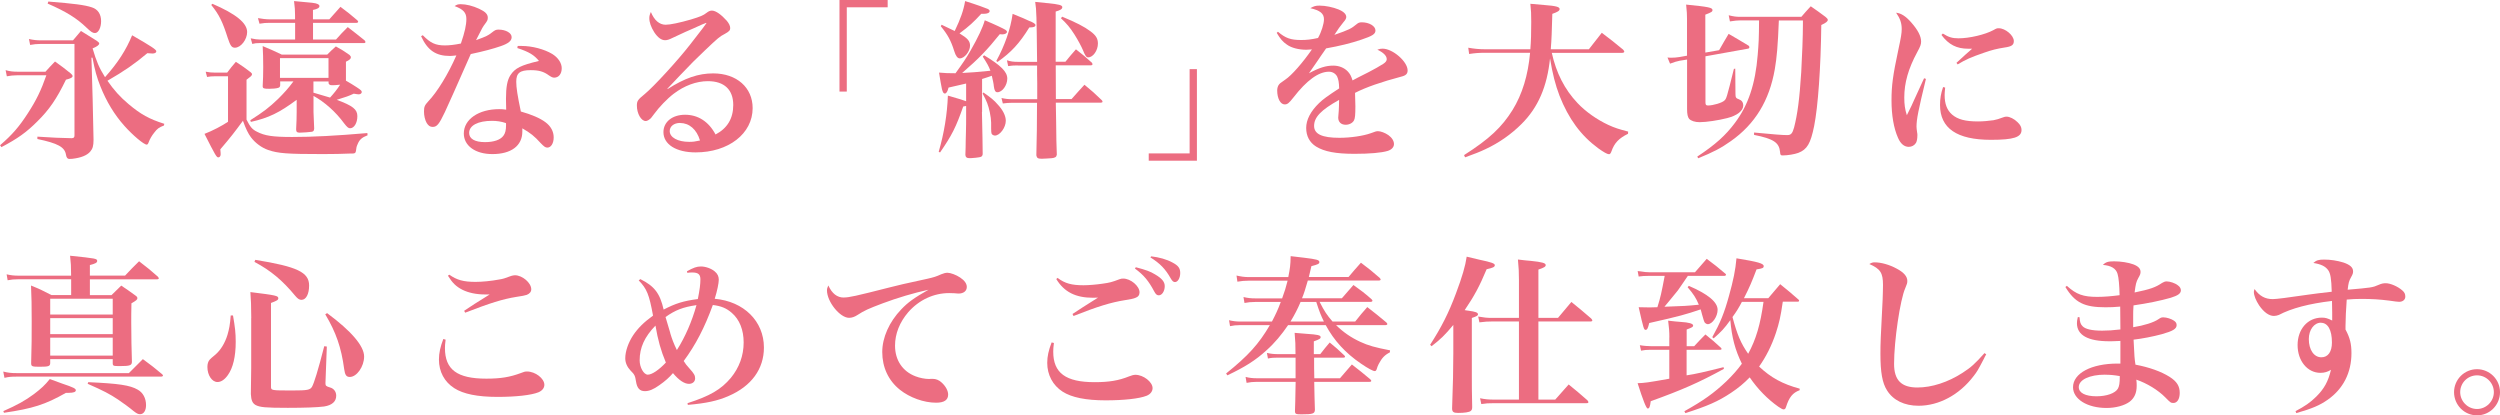 <?xml version="1.0" encoding="UTF-8"?><svg id="_イヤー_2" xmlns="http://www.w3.org/2000/svg" viewBox="0 0 369.93 61.46"><defs><style>.cls-1{fill:#ec6d81;}</style></defs><g id="_イヤー_1-2"><g><path class="cls-1" d="M.83,10.38c.6,.18,1.11,.23,1.71,.23H6.73c.6-.68,.81-.88,1.41-1.51,1.03,.73,1.34,.98,2.32,1.76,.2,.18,.28,.28,.28,.4,0,.2-.25,.35-.98,.53-1.39,2.87-2.49,4.46-4.26,6.2-1.59,1.59-2.92,2.54-5.29,3.78l-.2-.28c1.81-1.56,2.85-2.77,4.13-4.76,1.21-1.86,1.94-3.35,2.72-5.59H2.52c-.5,0-1.01,.05-1.51,.15l-.18-.91ZM14.33,6.05c.25,.18,.35,.28,.35,.38,0,.23-.35,.48-.98,.73,.58,1.96,.96,2.85,1.84,4.26,1.91-2.14,3.12-4.03,4.01-6.2,2.85,1.64,3.58,2.12,3.58,2.37,0,.2-.23,.33-.55,.33-.18,0-.5-.03-.78-.05-1.91,1.61-3.38,2.62-5.9,4.08,.96,1.39,1.89,2.42,3.12,3.45,1.79,1.51,3.07,2.22,5.29,2.92l-.05,.25c-.73,.28-1.01,.48-1.44,1.06-.35,.43-.66,.96-.83,1.44-.08,.23-.18,.33-.28,.33-.43,0-2.09-1.41-3.3-2.77-1.51-1.69-2.67-3.63-3.55-5.84-.55-1.39-.81-2.32-1.18-4.26h-.15l.18,6.2q.05,2.72,.13,5.95c0,.91-.13,1.33-.48,1.74-.48,.58-1.39,.93-2.67,1.08-.2,0-.38,.02-.45,.02q-.38,0-.48-.63c-.18-1.13-1.21-1.69-4.23-2.32v-.35c2.52,.15,3.17,.2,5.09,.23,.3-.03,.4-.1,.4-.43V6.5H6.02c-.55,0-1.06,.05-1.56,.15l-.18-.88c.68,.15,1.16,.2,1.76,.2h4.76c.5-.6,.68-.81,1.18-1.39l2.34,1.46ZM7.15,.23c3.75,.3,5.39,.5,6.45,.86,.88,.28,1.36,1.01,1.36,2.04,0,.96-.4,1.76-.91,1.76-.33,0-.6-.18-1.26-.81-1.44-1.39-3.02-2.37-5.74-3.55l.1-.3Z"/><path class="cls-1" d="M30.45,10.61c.5,.1,.83,.13,1.26,.13h1.91c.5-.68,.68-.88,1.28-1.59,1.01,.65,1.31,.86,2.19,1.54,.15,.13,.2,.2,.2,.3,0,.08-.05,.2-.13,.25-.05,.08-.18,.18-.33,.28-.08,.05-.2,.15-.35,.28v5.9c.53,1.06,.83,1.44,1.54,1.79,1.16,.6,2.32,.78,5.21,.78,3.07,0,6.5-.18,11.13-.58l.03,.33c-.86,.33-1.21,.65-1.49,1.36-.13,.28-.18,.48-.23,.96-.05,.3-.15,.38-.55,.38h-.3c-.98,.05-2.62,.08-4.03,.08-5.32,0-6.63-.1-8.09-.6-.98-.33-1.92-1.03-2.57-1.89-.4-.53-.76-1.26-1.18-2.44-1.26,1.71-1.76,2.37-3.35,4.23,.05,.5,.05,.58,.05,.76,0,.23-.15,.43-.35,.43-.25,0-.43-.3-2.04-3.48,1.18-.45,2.62-1.21,3.48-1.79v-6.73h-2.04c-.38,0-.6,.02-1.06,.1l-.2-.76Zm.98-10.05c3.5,1.51,5.14,2.85,5.14,4.18,0,1.11-.93,2.32-1.81,2.32-.48,0-.68-.3-1.06-1.44-.76-2.39-1.26-3.43-2.44-4.89l.18-.18Zm19.73,11.36c.71,.4,1.01,.6,1.61,.98,.68,.45,.76,.53,.76,.73,0,.18-.2,.33-.45,.33-.15,0-.3-.03-.73-.1-.83,.38-1.06,.45-2.52,.91,2.37,.88,3.05,1.41,3.05,2.42s-.48,1.79-1.08,1.79c-.25,0-.45-.18-.88-.73-1.23-1.69-2.9-3.17-4.53-4.06v2.39c0,.15,.03,.96,.1,2.44-.03,.33-.1,.43-.35,.48-.33,.05-1.33,.13-1.79,.13-.4,0-.53-.13-.53-.5,.05-1.11,.08-1.56,.08-2.57v-1.79c-2.57,1.91-4.13,2.67-6.78,3.27l-.08-.25c1.91-1.21,2.8-1.89,4.11-3.15,.91-.91,1.49-1.54,2.27-2.59h-1.96v.58c-.03,.23-.1,.33-.33,.38-.23,.08-.78,.13-1.28,.13-.83,0-.96-.05-.98-.38,.05-1.11,.08-1.59,.08-2.82,0-1.39-.03-2.02-.08-3.12,1.28,.53,1.66,.71,2.82,1.26h6.73c.53-.53,.71-.71,1.28-1.21,.91,.5,1.18,.68,2.02,1.26,.15,.15,.2,.25,.2,.35,0,.23-.2,.4-.73,.65v2.8Zm-2.42-9.07c.71-.78,.96-1.06,1.64-1.84,1.11,.83,1.46,1.11,2.49,1.99,.08,.08,.13,.18,.13,.2,0,.1-.1,.18-.23,.18h-6.45v2.47h3.4c.71-.81,.93-1.03,1.74-1.84,1.06,.83,1.41,1.08,2.49,1.96,.08,.1,.13,.18,.13,.25s-.08,.15-.18,.15h-15.44c-.55,0-.71,.03-1.13,.13l-.23-.83c.58,.13,1.01,.18,1.36,.18h5.21V3.38h-3.78c-.55,0-.86,.02-1.49,.13l-.23-.83c.55,.1,1.21,.18,1.69,.18h3.8v-.58c0-.73-.03-1.18-.15-2.12,2.9,.25,3.12,.28,3.48,.43,.18,.08,.28,.2,.28,.3,0,.28-.3,.45-.96,.58v1.39h2.42Zm-7.31,8.67h7.18v-2.92h-7.18v2.92Zm4.94,2.19q1.51,.43,2.47,.73c.58-.63,1.08-1.26,1.49-1.91-.68,.08-.88,.08-1.21,.08-.3,0-.4-.08-.5-.28v-.28h-2.24v1.66Z"/><path class="cls-1" d="M62.56,5.21c1.13,1.16,1.89,1.51,3.27,1.51,.63,0,1.41-.08,2.37-.28,.58-1.69,.81-2.75,.81-3.63,0-.93-.45-1.44-1.74-1.91,.35-.23,.5-.28,.91-.28,.81,0,1.79,.25,2.72,.68s1.28,.81,1.28,1.31c0,.33-.05,.45-.43,.96-.3,.4-.33,.43-1.31,2.37,1.46-.53,1.74-.65,2.32-1.11,.48-.38,.63-.45,1.01-.45,1.08,0,1.94,.5,1.94,1.11,0,.55-.45,.93-1.59,1.33-1.16,.4-2.49,.76-4.46,1.18-2.12,4.81-3.4,7.68-3.83,8.59-.86,1.81-1.18,2.19-1.81,2.19-.38,0-.63-.18-.88-.58-.25-.43-.4-1.08-.4-1.69,0-.71,.1-.93,.63-1.51,1.33-1.39,2.95-4.03,4.16-6.8-.48,.05-.73,.08-.96,.08-2.07,0-3.3-.83-4.26-2.92l.25-.15Zm14.06,1.59h.58c1.56,0,3.33,.48,4.51,1.18,.88,.55,1.41,1.34,1.41,2.12,0,.83-.45,1.39-1.11,1.39-.23,0-.4-.08-.78-.33-.78-.58-1.51-.78-2.7-.78-1.61,0-2.14,.43-2.14,1.71,0,.86,.18,2.04,.68,4.41,1.54,.43,2.85,.98,3.65,1.59,.78,.58,1.21,1.36,1.21,2.24s-.4,1.51-.93,1.51c-.3,0-.48-.13-1.01-.68-.91-1.01-1.51-1.49-2.7-2.17v.48c0,2.09-1.64,3.33-4.43,3.33-2.52,0-4.23-1.23-4.23-3.05,0-2.09,2.19-3.6,5.24-3.6,.35,0,.66,.02,1.03,.08-.03-1.23-.03-1.31-.03-1.59,0-1.79,.2-2.8,.65-3.5,.68-1.06,1.56-1.49,4.23-2.12-.71-.88-1.46-1.34-3.2-1.91l.05-.3Zm-3.8,11.08c-2.09,0-3.4,.68-3.4,1.79,0,.86,.83,1.36,2.34,1.36,1.31,0,2.27-.33,2.72-.93,.28-.35,.4-.86,.4-1.54,0-.3,0-.35-.03-.35-.65-.23-1.36-.33-2.04-.33Z"/><path class="cls-1" d="M98.78,13.18c2.57-1.64,4.56-2.32,6.75-2.32,3.48,0,5.84,2.09,5.84,5.14,0,3.78-3.58,6.55-8.44,6.55-2.87,0-4.76-1.18-4.76-3,0-1.51,1.31-2.57,3.2-2.57s3.48,.98,4.51,2.92c1.74-.91,2.62-2.37,2.62-4.36,0-2.27-1.33-3.53-3.75-3.53-1.71,0-3.48,.66-5.06,1.86-.96,.73-2.17,1.99-2.9,3-.43,.58-.48,.65-.71,.81-.15,.13-.4,.23-.53,.23-.68,0-1.31-1.11-1.31-2.27,0-.71,.13-.88,1.18-1.74,1.31-1.08,4.86-4.94,6.7-7.31q2.42-3.1,2.42-3.17s-.03-.03-.05-.03h-.03c-.08,.05-.23,.1-.5,.2-.2,.1-.65,.28-1.28,.58-.18,.08-.63,.28-1.26,.55q-.83,.38-1.89,.88c-.5,.25-.81,.35-1.11,.35-.55,0-1.08-.38-1.61-1.18-.48-.76-.73-1.46-.73-2.09,0-.28,.05-.5,.23-.91,.5,1.23,1.26,1.89,2.19,1.89,.68,0,2.09-.3,3.75-.78,1.41-.43,1.81-.6,2.27-.96,.33-.25,.53-.35,.81-.35h.05c.55,.02,1.36,.6,2.17,1.51,.33,.4,.5,.76,.5,1.08s-.15,.5-.81,.86c-.76,.4-.93,.53-3.02,2.52-1.33,1.26-1.86,1.79-3.68,3.7q-1.28,1.36-1.79,1.89l.03,.03Zm1.86,5.01c-.91,0-1.54,.5-1.54,1.21,0,.93,1.18,1.59,2.87,1.59,.55,0,.83-.03,1.61-.2-.48-1.64-1.59-2.59-2.95-2.59Z"/><path class="cls-1" d="M131.35,1.08h-6.05V13.55h-1.08V0h7.13V1.08Z"/><path class="cls-1" d="M145.3,16.58c.03,1.64,.05,2.92,.08,3.85q0,1.28,.03,2.39c-.05,.3-.15,.38-.5,.45-.2,.05-.81,.1-1.23,.13h-.28c-.35,0-.53-.15-.55-.48,.03-1.01,.05-1.26,.05-2.12,0-.38,.03-.78,.03-1.16,.03-1.03,.03-1.71,.03-2.07v-1.89c-.18,.03-.23,.05-.43,.08-1.08,3.07-1.66,4.23-3.43,6.8l-.2-.1c.81-2.77,1.26-5.57,1.36-8.31q2.39,.68,2.7,.83v-2.62q-.83,.2-2.6,.6c-.15,.6-.33,.88-.55,.88-.2,0-.3-.18-.43-.66-.1-.43-.3-1.64-.43-2.44,.98,.08,1.26,.1,2.44,.1,1.18-1.64,1.51-2.12,2.24-3.38,1.08-1.89,1.79-3.38,2.09-4.46,1.51,.63,2.77,1.23,3.05,1.41,.18,.13,.23,.2,.23,.3,0,.23-.3,.38-.71,.38-.05,0-.2-.03-.35-.03-1.86,2.32-3.07,3.58-5.57,5.74,1.08-.05,2.47-.15,4.18-.33-.25-.68-.45-1.03-1.13-2.09l.2-.2c2.49,1.51,3.43,2.44,3.43,3.45s-.76,2.02-1.46,2.02c-.3,0-.45-.25-.53-.88-.02-.35-.15-.91-.3-1.56-.48,.18-.53,.18-1.44,.48v4.86Zm-5.97-12.92c.38,.18,1.03,.48,1.94,.93,.86-1.79,1.31-3.05,1.54-4.43,1.61,.5,3.07,1.03,3.4,1.18,.15,.1,.23,.18,.23,.3,0,.25-.33,.4-.81,.4h-.43c-1.11,1.21-1.81,1.86-3.22,2.9,1.18,.71,1.56,1.13,1.56,1.81,0,.86-.83,1.89-1.51,1.89-.33,0-.6-.33-.83-1.08-.48-1.54-.96-2.42-1.99-3.68l.13-.23Zm6.2,10.03c1.08,.76,1.56,1.13,2.12,1.79,.78,.83,1.18,1.69,1.18,2.39,0,1.01-.88,2.19-1.61,2.19-.2,0-.4-.13-.48-.25-.05-.13-.08-.33-.08-.76v-.91c0-.35-.08-1.01-.2-1.54-.23-1.06-.45-1.64-1.06-2.75l.13-.18Zm1.89-4.66c1.26-2.29,2.12-4.76,2.42-6.98,.68,.28,1.21,.48,1.54,.63,.5,.23,.83,.38,.88,.4,.66,.25,.96,.45,.96,.63,0,.25-.28,.35-.86,.35h-.05c-1.46,2.37-2.7,3.7-4.71,5.11l-.18-.15Zm3.15,.65c-.6,0-.88,.03-1.39,.1l-.18-.86c.55,.18,.96,.23,1.56,.23h2.9c-.08-6.93-.08-7.53-.28-8.87,.76,.08,1.36,.13,1.74,.18h.08c1.71,.18,2.19,.3,2.19,.6,0,.28-.28,.45-.98,.65v7.43h1.44c.68-.83,.88-1.08,1.56-1.84,1.08,.83,1.39,1.11,2.37,1.99,.05,.1,.08,.15,.08,.23s-.13,.15-.25,.15h-5.19c0,1.71,0,3.38,.02,4.99h2.32c.86-.96,1.11-1.26,1.91-2.12,1.16,.96,1.51,1.26,2.57,2.29,.08,.08,.1,.15,.1,.23s-.1,.13-.23,.13h-6.68c.03,1.21,.05,2.32,.05,2.9,.03,2.67,.03,3,.1,4.79-.05,.35-.25,.48-.78,.53-.33,.02-1.11,.08-1.44,.08-.58,0-.73-.1-.81-.5q.1-3.65,.1-7.78h-3.7c-.5,0-.81,.03-1.36,.1l-.2-.81c.55,.13,1.01,.18,1.56,.18h3.73v-2.39l-.02-1.31v-1.28h-2.9Zm6.6-7.21c2.02,.83,3.3,1.49,4.16,2.14,.86,.63,1.13,1.11,1.13,1.84,0,1.01-.71,2.04-1.44,2.04-.28,0-.45-.25-.78-1.08-.2-.48-.73-1.49-1.26-2.32-.68-1.06-1.11-1.56-1.99-2.39l.18-.23Z"/><path class="cls-1" d="M169.98,22.7h6.05V10.23h1.08v13.55h-7.13v-1.08Z"/><path class="cls-1" d="M189.09,4.69c1.13,.96,1.89,1.23,3.45,1.23,.81,0,1.51-.08,2.49-.3,.5-.88,.88-2.09,.88-2.77,0-.86-.58-1.31-2.02-1.64,.53-.3,.78-.38,1.36-.38,.88,0,1.99,.23,2.85,.58,.71,.3,1.11,.68,1.11,1.11,0,.2-.13,.45-.43,.78-.4,.48-.86,1.11-1.33,1.86,2.24-.78,2.47-.91,3.33-1.61,.2-.18,.43-.25,.71-.25,1.11,0,2.04,.55,2.04,1.21,0,.53-.45,.81-2.09,1.36-1.56,.53-3.2,.93-5.21,1.29-.76,1.08-.96,1.39-1.23,1.79q-.96,1.41-1.31,1.89c1.54-.83,2.52-1.13,3.6-1.13,.83,0,1.61,.3,2.14,.86,.33,.35,.5,.65,.71,1.33q.43-.25,2.39-1.23c.76-.38,1.66-.91,2.17-1.23,.35-.23,.5-.45,.5-.68,0-.5-.48-.98-1.39-1.41,.38-.13,.53-.15,.78-.15,1.49,0,3.7,1.91,3.7,3.22,0,.5-.25,.76-.98,.93-2.87,.76-5.19,1.56-6.8,2.39,.05,1.69,.05,1.74,.05,1.99,0,1.23-.05,1.79-.2,2.07-.2,.4-.71,.66-1.23,.66-.68,0-1.11-.4-1.11-1.06q0-.08,.08-1.01c.02-.58,.05-.93,.05-1.61-2.7,1.51-3.7,2.57-3.7,3.85,0,1.21,1.18,1.76,3.75,1.76,1.64,0,3.53-.28,4.64-.68,.66-.25,.83-.3,1.06-.3,.4,0,1.03,.23,1.54,.58,.53,.38,.83,.86,.83,1.33,0,.45-.35,.83-.93,1.01-.93,.28-2.65,.43-4.91,.43-2.77,0-4.48-.33-5.69-1.08-.96-.6-1.46-1.56-1.46-2.75s.63-2.44,1.91-3.68c.6-.58,1.23-1.03,2.97-2.17-.03-.96-.1-1.28-.3-1.76-.23-.43-.68-.71-1.21-.71-1.54,0-3.3,1.28-5.27,3.83-.65,.83-.88,1.01-1.28,1.01-.63,0-1.11-.88-1.11-2.07,0-.3,.08-.58,.2-.78,.18-.25,.2-.28,.98-.81,.96-.63,2.62-2.54,3.96-4.48-.4,.03-.65,.05-.83,.05-1.11,0-2.22-.28-2.87-.76-.6-.4-1.01-.88-1.51-1.74l.2-.18Z"/><path class="cls-1" d="M229.62,7.81c.65,2.97,1.91,5.44,3.8,7.43,1.21,1.29,2.9,2.47,4.58,3.25,.93,.43,1.64,.65,2.92,.98l-.02,.33c-1.34,.65-2.02,1.36-2.44,2.57-.13,.35-.23,.45-.38,.45-.25,0-.78-.3-1.59-.88-2.57-1.89-4.38-4.36-5.72-7.76-.63-1.66-1.03-3.22-1.41-5.54-.43,4.18-1.76,7.26-4.21,9.7-1.54,1.54-3.38,2.82-5.34,3.73-.91,.43-1.56,.68-3.02,1.21l-.15-.33c3.75-2.39,5.59-4.13,7.18-6.68,1.44-2.34,2.29-5.14,2.59-8.46h-6.68c-.91,0-1.51,.05-2.34,.18l-.13-.93c.83,.15,1.59,.23,2.49,.23h6.7c.1-1.23,.13-2.39,.13-4.06,0-1.21-.02-1.61-.13-2.67,.91,.08,1.59,.13,2.04,.18,1.76,.13,2.29,.28,2.29,.6,0,.25-.28,.43-1.08,.71-.08,2.7-.1,3.68-.23,5.24h5.64l1.91-2.44c1.41,1.06,1.81,1.39,3.15,2.49,.13,.15,.18,.23,.18,.3,0,.1-.13,.18-.3,.18h-10.45Z"/><path class="cls-1" d="M254.38,7.43c.6-1.08,.81-1.39,1.41-2.42,1.31,.76,1.69,.98,2.97,1.76,.08,.1,.1,.15,.1,.2,0,.13-.1,.23-.2,.23l-6.3,1.13v6.8c0,.38,.08,.48,.38,.48,.76,0,2.09-.4,2.42-.73,.3-.28,.33-.33,1.41-4.69l.2-.03,.03,3.7c0,.58,.08,.68,.5,.83,.43,.15,.65,.45,.65,.93,0,.78-.91,1.49-2.39,1.86-1.29,.33-3.07,.6-4.06,.6-.71,0-1.28-.2-1.56-.5-.2-.25-.3-.68-.3-1.44v-7.33l-1.11,.18c-.45,.1-.76,.18-1.41,.43l-.38-.91c.25,.03,.4,.03,.55,.03,.4,0,.81-.03,1.23-.1l1.11-.2V2.77c0-.6-.02-1.08-.13-2.09,3.35,.33,3.9,.45,3.9,.81,0,.23-.13,.33-1.06,.68V7.78l2.02-.35Zm8.84-4.41c-.15,3.8-.3,5.47-.6,7.23-.81,4.64-2.92,8.11-6.5,10.63-1.41,1.01-2.62,1.64-4.84,2.54l-.13-.25c2.67-1.76,4.21-3.15,5.59-5.01,1.96-2.62,3-5.72,3.35-10.03,.15-1.86,.18-2.27,.2-5.11h-2.82c-.38,0-.71,.03-1.49,.15l-.18-.91c.71,.18,1.13,.23,1.66,.23h9.09c.58-.68,.76-.88,1.39-1.56,.98,.68,1.26,.88,2.17,1.56,.25,.2,.35,.33,.35,.45,0,.23-.25,.43-.96,.76-.08,6.37-.48,12.04-1.06,14.96-.53,2.59-1.03,3.45-2.34,3.96-.53,.2-1.59,.38-2.32,.38-.3,0-.35-.08-.38-.5-.13-1.41-.96-1.96-3.85-2.54v-.35c2.92,.28,4.18,.38,4.91,.38,.55,0,.76-.23,1.01-1.11,.5-1.94,.81-4.21,1.06-8.19,.13-2.29,.25-5.37,.25-7.08v-.58h-3.58Z"/><path class="cls-1" d="M284.98,11.69c-1.13,4.66-1.39,5.97-1.39,7.05q0,.25,.1,.93c.03,.08,.03,.2,.03,.35,0,.5-.08,.88-.2,1.11-.23,.38-.63,.6-1.08,.6-.66,0-1.21-.45-1.59-1.34-.63-1.41-.96-3.35-.96-5.54s.2-3.68,1.01-7.48c.4-1.84,.5-2.47,.5-3.07,0-.88-.23-1.56-.83-2.42,.73,.08,1.41,.5,2.24,1.44,.98,1.11,1.46,2.04,1.46,2.82,0,.43-.1,.71-.58,1.59-1.31,2.42-1.91,4.53-1.91,6.7,0,1.03,.1,1.74,.38,2.62,.66-1.31,.81-1.64,1.06-2.22q1.23-2.7,1.49-3.25l.28,.1Zm2.85,1.26c-.05,.58-.08,.83-.08,1.11,0,1.31,.35,2.24,1.11,2.9,.83,.71,1.96,1.01,3.83,1.01,.76,0,1.54-.08,2.29-.18q.58-.1,1.44-.43c.18-.08,.35-.1,.5-.1,.45,0,1.13,.33,1.61,.81,.43,.4,.6,.76,.6,1.16,0,1.08-1.16,1.46-4.53,1.46-5.04,0-7.53-1.71-7.53-5.16,0-.93,.13-1.69,.45-2.65l.3,.08Zm-.35-7.99c.86,.55,1.41,.71,2.34,.71,1.59,0,3.93-.55,5.14-1.21,.5-.28,.53-.28,.81-.28,.96,0,2.22,1.06,2.22,1.89,0,.58-.3,.81-1.36,.96-1.16,.18-1.94,.38-3.02,.76-1.97,.68-2.72,1.01-3.93,1.74l-.18-.23c.86-.81,1.99-1.81,2.32-2.09h-.58c-1.69,0-2.9-.6-3.96-2.04l.2-.2Z"/><path class="cls-1" d="M19.07,55.21l2.07-2.07c1.26,.91,1.61,1.21,2.8,2.19,.13,.1,.18,.18,.18,.25s-.13,.15-.28,.15H2.47c-.83,0-1.16,.03-1.81,.18l-.18-.93c.71,.18,1.18,.23,1.99,.23H19.07ZM.5,60.83c2.07-.91,3.2-1.54,4.53-2.52,1.06-.81,1.61-1.31,2.34-2.22,.83,.3,1.46,.53,1.86,.68,1.64,.55,1.99,.73,1.99,.98s-.33,.38-1.06,.38h-.4c-3.07,1.74-4.89,2.32-9.17,2.95l-.1-.25Zm17.99-20.03c.91-.96,1.18-1.26,2.09-2.14,1.26,.96,1.61,1.26,2.77,2.27,.1,.13,.15,.2,.15,.25,0,.08-.1,.15-.25,.15H13.3v2.34h3.2c.63-.6,.83-.81,1.44-1.41,.93,.63,1.21,.81,2.09,1.46,.23,.15,.3,.28,.3,.4,0,.2-.15,.35-.88,.76-.03,1.18-.03,2.17-.03,2.77,0,1.99,.05,4.43,.1,5.87,0,.55-.3,.65-1.76,.65-.98,0-1.06-.02-1.08-.4v-.63H7.43v.55c0,.5-.2,.58-1.56,.58-1.13,0-1.26-.05-1.26-.53,.08-2.85,.08-3.63,.08-6.22,0-2.44-.02-3.4-.1-5.27,1.36,.55,1.76,.76,3.02,1.41h2.92v-2.34H2.82c-.73,0-1.16,.05-1.69,.15l-.15-.88c.63,.15,1.11,.2,1.81,.2h7.73v-.2c0-1.21-.03-1.64-.15-2.75,3.88,.4,4.01,.43,4.01,.78,0,.25-.28,.4-1.08,.6v1.56h5.19Zm-1.81,5.74v-2.34H7.43v2.34h9.25Zm-9.25,.53v2.37h9.25v-2.37H7.43Zm0,2.9v2.65h9.25v-2.65H7.43Zm5.62,6.58c4.51,.2,6.2,.45,7.33,1.11,.78,.43,1.23,1.28,1.23,2.29,0,.81-.35,1.34-.88,1.34-.3,0-.5-.1-1.01-.5-.4-.35-1.66-1.28-2.24-1.66-1.21-.81-2.22-1.34-4.51-2.34l.08-.23Z"/><path class="cls-1" d="M34.48,46.69c.3,1.74,.4,2.57,.4,3.9,0,2.17-.4,3.85-1.16,4.91-.48,.68-1.01,1.03-1.54,1.03-.81,0-1.49-1.01-1.49-2.22,0-.45,.1-.81,.33-1.08q.15-.18,.88-.78c.76-.66,1.39-1.69,1.76-2.9,.25-.86,.38-1.51,.48-2.87h.33Zm2.7,.38c0-1.69-.05-2.87-.13-3.85,3.88,.48,4.13,.55,4.13,.93,0,.23-.2,.35-1.08,.68v12.37c0,.58,.03,.58,3.22,.58,2.17,0,2.57-.08,2.85-.55,.3-.53,.88-2.37,1.81-6l.38,.05-.2,5.37v.08c0,.35,.1,.43,.66,.6,.58,.15,.93,.63,.93,1.23,0,.86-.63,1.41-1.79,1.59-.98,.13-2.9,.2-5.37,.2-3.27,0-4.16-.08-4.79-.43-.45-.28-.63-.68-.68-1.61l.05-3.88v-7.36Zm.6-8.62c6.22,1.01,7.96,1.84,7.96,3.8,0,1.26-.45,2.12-1.13,2.12-.3,0-.55-.15-.91-.58-1.89-2.29-3.63-3.75-6.05-5.04l.13-.3Zm10.63,7.89c3.58,2.65,5.47,4.86,5.47,6.42,0,1.46-1.08,3.02-2.12,3.02-.5,0-.71-.28-.83-1.16-.43-3.22-1.21-5.44-2.8-8.11l.28-.18Z"/><path class="cls-1" d="M65.94,50.27c-.08,.6-.1,.91-.1,1.23,0,3.2,1.81,4.53,6.12,4.53,2.14,0,3.5-.23,5.11-.83,.43-.18,.63-.23,.91-.23,1.23,0,2.57,1.03,2.57,1.97,0,.48-.33,.88-.88,1.11-1.08,.43-3.35,.68-6.05,.68-2.97,0-5.06-.43-6.4-1.29-1.46-.93-2.27-2.44-2.27-4.23,0-.96,.2-1.89,.65-3.05l.33,.1Zm.55-9.62c1.11,.78,2.07,1.06,3.88,1.06,.96,0,2.34-.13,3.48-.35,.63-.1,.76-.15,1.79-.53,.13-.05,.43-.1,.55-.1,1.11,0,2.42,1.13,2.42,2.07,0,.38-.23,.65-.66,.83q-.35,.13-1.54,.3c-2.04,.33-3.88,.91-7.58,2.34l-.15-.28c.68-.48,2.14-1.41,3.78-2.42h-.76c-1.21,0-2.39-.25-3.25-.68-.96-.48-1.51-1.03-2.17-2.09l.2-.15Z"/><path class="cls-1" d="M94.75,41.3c2.07,1.03,2.9,2.09,3.45,4.51,1.74-.91,2.92-1.28,5.06-1.56,.28-1.39,.38-2.19,.38-2.92s-.33-1.01-1.21-1.01c-.23,0-.38,0-.73,.05l-.05-.23c.96-.53,1.44-.71,2.07-.71,.68,0,1.54,.3,2.04,.73,.43,.35,.6,.76,.6,1.23,0,.5-.23,1.64-.6,2.82,4.31,.38,7.28,3.33,7.28,7.21,0,3.17-1.84,5.72-5.24,7.18-1.61,.71-3.33,1.08-6.02,1.31l-.05-.25c3.35-1.08,4.96-2.02,6.42-3.75,1.23-1.51,1.89-3.27,1.89-5.24,0-1.84-.6-3.38-1.76-4.38-.78-.68-1.56-1.01-2.8-1.16-1.21,3.33-2.54,5.9-4.31,8.29,.28,.45,.4,.6,.83,1.08,.71,.78,.86,1.06,.86,1.49,0,.48-.38,.81-.91,.81-.68,0-1.49-.53-2.37-1.59-.5,.6-1.18,1.21-2.02,1.79-.88,.63-1.51,.88-2.14,.88-.76,0-1.16-.45-1.31-1.44-.13-.83-.2-1.01-.81-1.61-.5-.53-.78-1.16-.78-1.81,0-1.03,.45-2.32,1.16-3.4,.73-1.08,1.56-1.91,2.95-2.92-.58-3.15-.91-3.96-2.12-5.21l.23-.18Zm-.1,12.02c0,1.03,.6,2.12,1.21,2.12s1.66-.71,2.67-1.79c-.73-1.74-1.18-3.35-1.54-5.47-1.61,1.66-2.34,3.25-2.34,5.14Zm4.53-4.01c.25,.83,.5,1.51,.98,2.49,1.23-1.94,2.22-4.21,2.9-6.65-2.02,.3-3.12,.73-4.58,1.76q.15,.45,.71,2.39Z"/><path class="cls-1" d="M124.85,44.02c.81,0,1.71-.2,6.78-1.49,1.26-.33,2.14-.53,5.59-1.28,1.01-.23,1.31-.33,2.04-.66,.35-.15,.68-.23,.93-.23,.45,0,1.28,.3,1.89,.71,.65,.43,.98,.91,.98,1.39,0,.6-.48,.98-1.23,.98-.15,0-.38-.02-.65-.05-.33-.02-.43-.02-.73-.02-2.29,0-4.46,1.01-6.05,2.82-1.28,1.49-1.96,3.2-1.96,4.96,0,2.14,1.11,3.8,3.02,4.53,.63,.25,1.44,.4,2.02,.4,.05,0,.15,0,.28-.02h.25c.48,0,.93,.18,1.31,.53,.6,.53,.98,1.23,.98,1.79,0,.81-.58,1.21-1.79,1.21-1.81,0-3.9-.76-5.34-1.91-1.71-1.36-2.62-3.33-2.62-5.59,0-2.14,1.03-4.46,2.82-6.32,.98-1.03,1.89-1.69,4.03-2.9-2.19,.48-4.64,1.21-6.8,2.02-2.14,.81-2.7,1.06-3.7,1.71-.45,.3-.86,.43-1.26,.43-1.36,0-3.27-2.39-3.27-4.06,0-.25,.05-.4,.2-.73,.55,1.21,1.31,1.79,2.29,1.79Z"/><path class="cls-1" d="M155.95,50.75c-.08,.63-.1,.93-.1,1.29,0,3.15,1.84,4.51,6.12,4.51,2.12,0,3.55-.23,5.11-.86,.38-.15,.68-.23,.93-.23,1.18,0,2.54,1.06,2.54,1.97,0,.48-.33,.91-.88,1.13-1.08,.43-3.35,.68-6.07,.68-2.92,0-5.04-.43-6.37-1.29-1.44-.93-2.27-2.47-2.27-4.26,0-.93,.2-1.86,.65-3.02l.33,.08Zm.55-9.62c1.08,.81,2.07,1.08,3.83,1.08,.76,0,1.94-.1,2.8-.23,1.08-.15,1.39-.23,2.52-.66,.18-.08,.38-.1,.55-.1,1.11,0,2.42,1.11,2.42,2.04,0,.4-.2,.68-.65,.83q-.35,.15-1.54,.33c-2.04,.33-3.96,.91-7.58,2.34l-.15-.3c.71-.48,2.24-1.46,3.78-2.42-.33,.02-.55,.02-.76,.02-2.57,0-4.26-.86-5.42-2.77l.2-.18Zm11.56-1.59c1.61,.43,2.14,.63,2.85,1.06,1.03,.6,1.44,1.11,1.44,1.74,0,.73-.4,1.36-.88,1.36-.28,0-.45-.15-.68-.58-.83-1.56-1.54-2.42-2.85-3.38l.13-.2Zm2.27-1.61c1.18,.13,2.32,.45,3.15,.91,.86,.45,1.16,.83,1.16,1.56s-.35,1.34-.78,1.34c-.23,0-.4-.15-.63-.55-.78-1.39-1.59-2.22-3-3.1l.1-.15Z"/><path class="cls-1" d="M195.27,44.68c.71,1.39,1.06,1.92,1.91,2.9h3.35c.76-.96,1.01-1.26,1.79-2.14,1.26,.98,1.64,1.28,2.82,2.27,.1,.1,.15,.18,.15,.25s-.13,.15-.28,.15h-7.31c1.08,1.06,2.22,1.84,3.58,2.47,1.18,.55,2.19,.83,4.41,1.26l-.03,.3c-.78,.4-1.18,.83-1.66,1.74-.13,.25-.2,.45-.3,.78-.08,.18-.15,.25-.28,.25-.25,0-1.01-.4-2.04-1.11-2.29-1.56-3.98-3.4-5.21-5.69h-5.57c-.96,1.41-1.99,2.65-3.2,3.73-1.59,1.46-3.22,2.49-5.79,3.7l-.18-.28c3.27-2.62,4.84-4.36,6.47-7.15h-4.43c-.55,0-1.01,.05-1.46,.15l-.15-.88c.53,.13,1.06,.2,1.61,.2h4.74c.53-1.01,.88-1.74,1.31-2.9h-3.78c-.63,0-1.08,.05-1.59,.15l-.15-.88c.63,.15,1.11,.2,1.76,.2h3.96c.4-1.11,.55-1.59,.81-2.62h-5.72c-.63,0-1.16,.05-1.71,.15l-.13-.91c.66,.15,1.16,.23,1.84,.23h5.82c.25-1.26,.33-1.76,.35-3.1,.86,.1,1.54,.18,1.96,.23,1.89,.23,2.29,.33,2.29,.65,0,.25-.2,.35-1.18,.6-.18,.81-.25,1.08-.38,1.61h5.87c.78-.93,1.03-1.21,1.84-2.12,1.23,.93,1.61,1.23,2.77,2.24,.1,.13,.15,.18,.15,.25,0,.1-.13,.15-.3,.15h-10.48c-.35,1.23-.58,1.96-.86,2.62h5.9c.76-.88,.98-1.13,1.71-1.96,1.21,.86,1.56,1.13,2.67,2.09,.1,.13,.15,.18,.15,.23,0,.1-.13,.18-.28,.18h-7.56Zm.1,7.71c.6-.76,.78-1.01,1.39-1.71,.96,.78,1.23,1.03,2.14,1.89,.1,.1,.13,.15,.13,.2,0,.1-.1,.15-.25,.15h-4.33c0,1.08,0,2.09,.03,3.05h3.8l1.76-2.04c1.21,.93,1.56,1.23,2.72,2.19,.1,.1,.15,.18,.15,.23,0,.1-.1,.15-.25,.15h-8.19c.03,1.54,.05,2.9,.1,4.13-.02,.58-.3,.68-1.99,.68-.83,0-.96-.05-.96-.5,.03-.4,.05-1.84,.1-4.31h-5.72c-.55,0-1.03,.05-1.54,.15l-.15-.88c.55,.15,1.08,.2,1.71,.2h5.69v-3.05h-2.65c-.55,0-.96,.02-1.44,.13l-.15-.83c.55,.13,1.03,.18,1.61,.18h2.62c0-1.49-.02-1.79-.13-3.15,.81,.08,1.41,.13,1.81,.15,1.56,.1,2.04,.2,2.04,.48,0,.23-.18,.33-1.01,.63v1.89h.93Zm-2.92-7.71c-.43,1.03-.91,1.94-1.49,2.9h4.94c-.45-.93-.66-1.44-1.13-2.9h-2.32Z"/><path class="cls-1" d="M211.61,51.03c1.69-2.62,2.75-4.71,3.83-7.61,.93-2.47,1.39-4.06,1.59-5.44,.83,.2,1.49,.35,1.89,.45,1.79,.38,2.27,.55,2.27,.81s-.28,.4-1.21,.6c-1.06,2.54-1.86,4.01-3.25,6.05,.38,.05,.38,.08,.53,.08,1.11,.15,1.44,.28,1.44,.55,0,.18-.18,.28-.91,.53v8.59c0,1.59,0,2.02,.05,4.48v.15c0,.25-.05,.4-.2,.53-.23,.2-.93,.3-1.89,.3-.68,0-.88-.15-.88-.68,.13-3.43,.18-5.97,.18-8.16v-4.18c-1.23,1.49-1.91,2.14-3.22,3.15l-.2-.2Zm18.92-3.98c.86-1.03,1.13-1.36,1.99-2.37,1.28,1.03,1.66,1.36,2.92,2.44,.13,.15,.18,.23,.18,.3,0,.1-.1,.15-.3,.15h-7.68v11.56h2.49l1.99-2.24c1.21,.98,1.59,1.31,2.77,2.34,.1,.13,.15,.2,.15,.28,0,.1-.1,.15-.28,.15h-13.68c-.83,0-1.18,.02-1.89,.13l-.18-.86c.73,.15,1.23,.2,2.07,.2h3.68v-11.56h-4.01c-.55,0-1.01,.02-1.84,.13l-.18-.86c.86,.15,1.31,.2,2.02,.2h4.01v-5.62c0-1.11-.03-1.74-.15-3.02,.83,.1,1.49,.18,1.89,.2,1.74,.18,2.22,.33,2.22,.63,0,.23-.25,.38-1.08,.66v7.15h2.9Z"/><path class="cls-1" d="M249.77,40.8c-.81,1.18-1.28,1.89-1.49,2.17q-.25,.33-1.34,1.64c-.33,.38-.35,.4-.65,.78,3-.1,3.33-.13,5.09-.3-.43-1.03-.78-1.56-1.66-2.59l.18-.2c2.82,1.21,4.26,2.39,4.26,3.55,0,.98-.78,2.12-1.46,2.12-.15,0-.35-.13-.45-.25q-.13-.2-.4-1.21c-.08-.28-.1-.43-.2-.73-2.14,.73-3.12,1.01-7.61,2.02-.18,.76-.3,1.01-.53,1.01-.25,0-.3-.1-1.03-3.35q1.36,.03,1.66,.03t1.11-.03c.48-1.54,.58-2.02,1.08-4.64h-2.29c-.73,0-1.03,.03-1.56,.1l-.15-.81c.2,.03,.33,.03,.45,.05,.45,.08,.91,.13,1.33,.13h6.7c.73-.83,.98-1.11,1.74-1.99,1.23,.91,1.59,1.21,2.75,2.19,.08,.05,.1,.1,.1,.15,0,.1-.1,.18-.23,.18h-5.39Zm-2.75,9.14c0-.88-.05-1.46-.18-2.49,.81,.1,1.41,.15,1.81,.18,1.28,.08,1.89,.25,1.89,.55,0,.18-.15,.28-.96,.58v2.47h1.11c.71-.76,.93-1.01,1.66-1.74,1.03,.83,1.34,1.08,2.29,1.96,.08,.08,.1,.13,.1,.18,0,.08-.08,.13-.18,.13h-4.99v3.78c1.26-.18,2.77-.53,5.47-1.21l.05,.25c-3.68,2.02-6.2,3.12-10.83,4.79-.1,.83-.2,1.08-.45,1.08q-.3,0-1.49-3.75c1.03-.03,1.44-.08,4.69-.66v-4.28h-2.85c-.53,0-.81,.03-1.33,.13l-.18-.81c.55,.1,1.29,.15,1.74,.15h2.62v-1.29Zm16.78-5.27c-.33,2.27-.53,3.1-1.01,4.58-.63,1.89-1.46,3.53-2.49,4.99,1.74,1.64,3.48,2.59,6,3.27v.23c-1.03,.38-1.56,1.03-2.02,2.49-.08,.25-.18,.35-.35,.35-.15,0-.33-.1-.76-.38-1.61-1.13-3.07-2.62-4.26-4.36-.83,.86-1.71,1.59-2.77,2.29-1.89,1.26-3.5,1.96-6.75,3l-.15-.28c2.8-1.56,4.36-2.67,6.22-4.43,.88-.86,1.59-1.64,2.29-2.6-1.01-2.07-1.49-3.9-1.71-6.45-.91,1.26-1.34,1.71-2.47,2.7l-.2-.18c1.18-2.12,1.76-3.53,2.47-6.1,.65-2.34,.96-3.83,1.11-5.57,3.22,.53,4.03,.76,4.03,1.16,0,.28-.2,.35-1.06,.48-.71,1.86-1.01,2.59-1.86,4.26h3.6c.78-.91,1.01-1.21,1.76-2.07,1.23,.98,1.59,1.31,2.72,2.29,.05,.05,.08,.1,.08,.15,0,.08-.08,.15-.18,.15h-2.24Zm-6.05,0c-.43,.83-.83,1.49-1.39,2.24,.68,2.57,1.23,3.88,2.32,5.44,1.16-2.12,1.81-4.33,2.27-7.68h-3.2Z"/><path class="cls-1" d="M293.9,52.44c-.15,.28-.28,.48-.33,.63-.91,1.74-1.01,1.91-1.54,2.59-2.09,2.75-5.11,4.38-8.14,4.38-2.09,0-3.75-.81-4.66-2.27-.71-1.11-.98-2.7-.98-5.42,0-1.56,.03-2.24,.33-8.09,.02-.76,.05-1.46,.05-2.09,0-1.79-.38-2.39-2.02-3.1,.33-.2,.48-.25,.81-.25,.93,0,2.17,.35,3.2,.91,1.11,.58,1.61,1.18,1.61,1.84,0,.33-.05,.45-.3,1.06-.76,1.69-1.66,7.78-1.66,11.21,0,2.42,1.08,3.5,3.45,3.5,2.14,0,4.53-.78,6.68-2.17,1.26-.81,1.84-1.34,3.25-2.92l.25,.18Z"/><path class="cls-1" d="M305.83,42.29c1.41,1.28,2.42,1.64,4.51,1.64,1.01,0,2.17-.1,3.3-.25-.03-1.44-.13-2.6-.3-3.15-.23-.81-.96-1.23-2.17-1.33,.43-.43,.78-.53,1.66-.53,.98,0,2.14,.18,2.85,.45,.73,.28,1.06,.63,1.06,1.11,0,.25-.05,.43-.33,.91-.33,.6-.38,.88-.55,2.14,2.32-.48,3.1-.76,4.06-1.41,.25-.15,.45-.23,.68-.23,.48,0,1.26,.25,1.66,.58,.3,.2,.45,.48,.45,.73,0,.48-.43,.78-1.49,1.11-1.49,.43-3.43,.83-5.52,1.13-.05,.73-.05,1.08-.05,1.54v1.69c1.61-.25,3.05-.71,3.73-1.18,.38-.25,.45-.28,.73-.28,.5,0,1.21,.23,1.59,.5,.28,.2,.38,.38,.38,.65,0,.55-.55,.88-2.19,1.34-1.28,.35-3,.68-4.18,.81,.13,2.62,.13,2.72,.28,3.7,2.02,.38,3.8,1.01,5.06,1.81,1.06,.68,1.49,1.36,1.49,2.37,0,.91-.38,1.49-.93,1.49-.38,0-.45-.05-1.21-.83-1.06-1.08-2.72-2.09-4.28-2.62,.05,.43,.05,.6,.05,.91,0,1.06-.33,1.81-1.06,2.37-.76,.55-2.04,.91-3.4,.91-2.85,0-4.96-1.31-4.96-3.07,0-2.07,2.72-3.5,6.58-3.5h.43v-3.35c-1.08,.05-1.31,.05-1.64,.05-3.17,0-4.79-.91-4.79-2.67,0-.23,.02-.45,.13-.91l.25,.02c.05,.71,.15,1.03,.43,1.31,.4,.45,1.39,.68,2.92,.68,.86,0,1.56-.05,2.7-.18,0-.55-.03-2.54-.03-3.38-.78,.08-1.51,.1-2.19,.1-3.12,0-4.51-.68-5.92-3l.23-.18Zm5.67,13.15c-2.32,0-3.9,.76-3.9,1.84,0,.86,.98,1.36,2.62,1.36,1.51,0,2.77-.45,3.17-1.13,.2-.38,.28-.78,.28-1.86-.88-.15-1.44-.2-2.17-.2Z"/><path class="cls-1" d="M339.65,60.85c1.36-.71,2.22-1.29,3.1-2.17,1.18-1.18,1.76-2.24,2.17-3.96-.48,.3-.96,.45-1.56,.45-1.92,0-3.38-1.76-3.38-4.11s1.49-4.06,3.58-4.06c.53,0,.83,.08,1.54,.43v-1.21c0-.6,0-.81-.03-1.69-3.38,.4-5.97,1.08-7.86,2.07-.18,.08-.5,.15-.73,.15-.73,0-1.49-.55-2.19-1.56-.48-.73-.78-1.46-.78-1.99,0-.1,.02-.23,.1-.43,.73,1.03,1.56,1.49,2.7,1.49q.75,0,5.24-.66c1.01-.15,1.76-.23,3.48-.43-.05-1.91-.18-2.72-.53-3.2-.4-.55-1.03-.88-2.19-1.06,.45-.4,.78-.5,1.59-.5,.96,0,1.94,.15,2.85,.43,.98,.33,1.44,.73,1.44,1.31,0,.25-.05,.43-.25,.78-.38,.68-.43,.91-.55,1.94,3.5-.3,3.7-.33,4.56-.71,.45-.2,.71-.25,1.08-.25,.68,0,1.79,.48,2.44,1.06,.33,.28,.45,.53,.45,.93,0,.45-.38,.76-.91,.76-.23,0-.6-.05-1.49-.18-1.44-.18-2.52-.25-4.13-.25-.86,0-1.29,.03-2.14,.1-.1,1.33-.18,2.97-.18,3.9v.53c.66,1.23,.88,2.12,.88,3.5,0,2.87-1.21,5.27-3.5,6.88-1.18,.83-2.29,1.31-4.66,1.99l-.12-.3Zm3.78-13.1c-1.01,0-1.79,1.06-1.79,2.42,0,1.59,.76,2.7,1.86,2.7,.98,0,1.56-.81,1.56-2.19,0-1.86-.6-2.92-1.64-2.92Z"/><path class="cls-1" d="M369.93,58.03c0,1.89-1.51,3.43-3.4,3.43s-3.4-1.54-3.4-3.43,1.54-3.4,3.4-3.4,3.4,1.51,3.4,3.4Zm-5.89,0c0,1.36,1.13,2.49,2.49,2.49s2.49-1.13,2.49-2.49-1.11-2.49-2.49-2.49-2.49,1.11-2.49,2.49Z"/></g></g></svg>